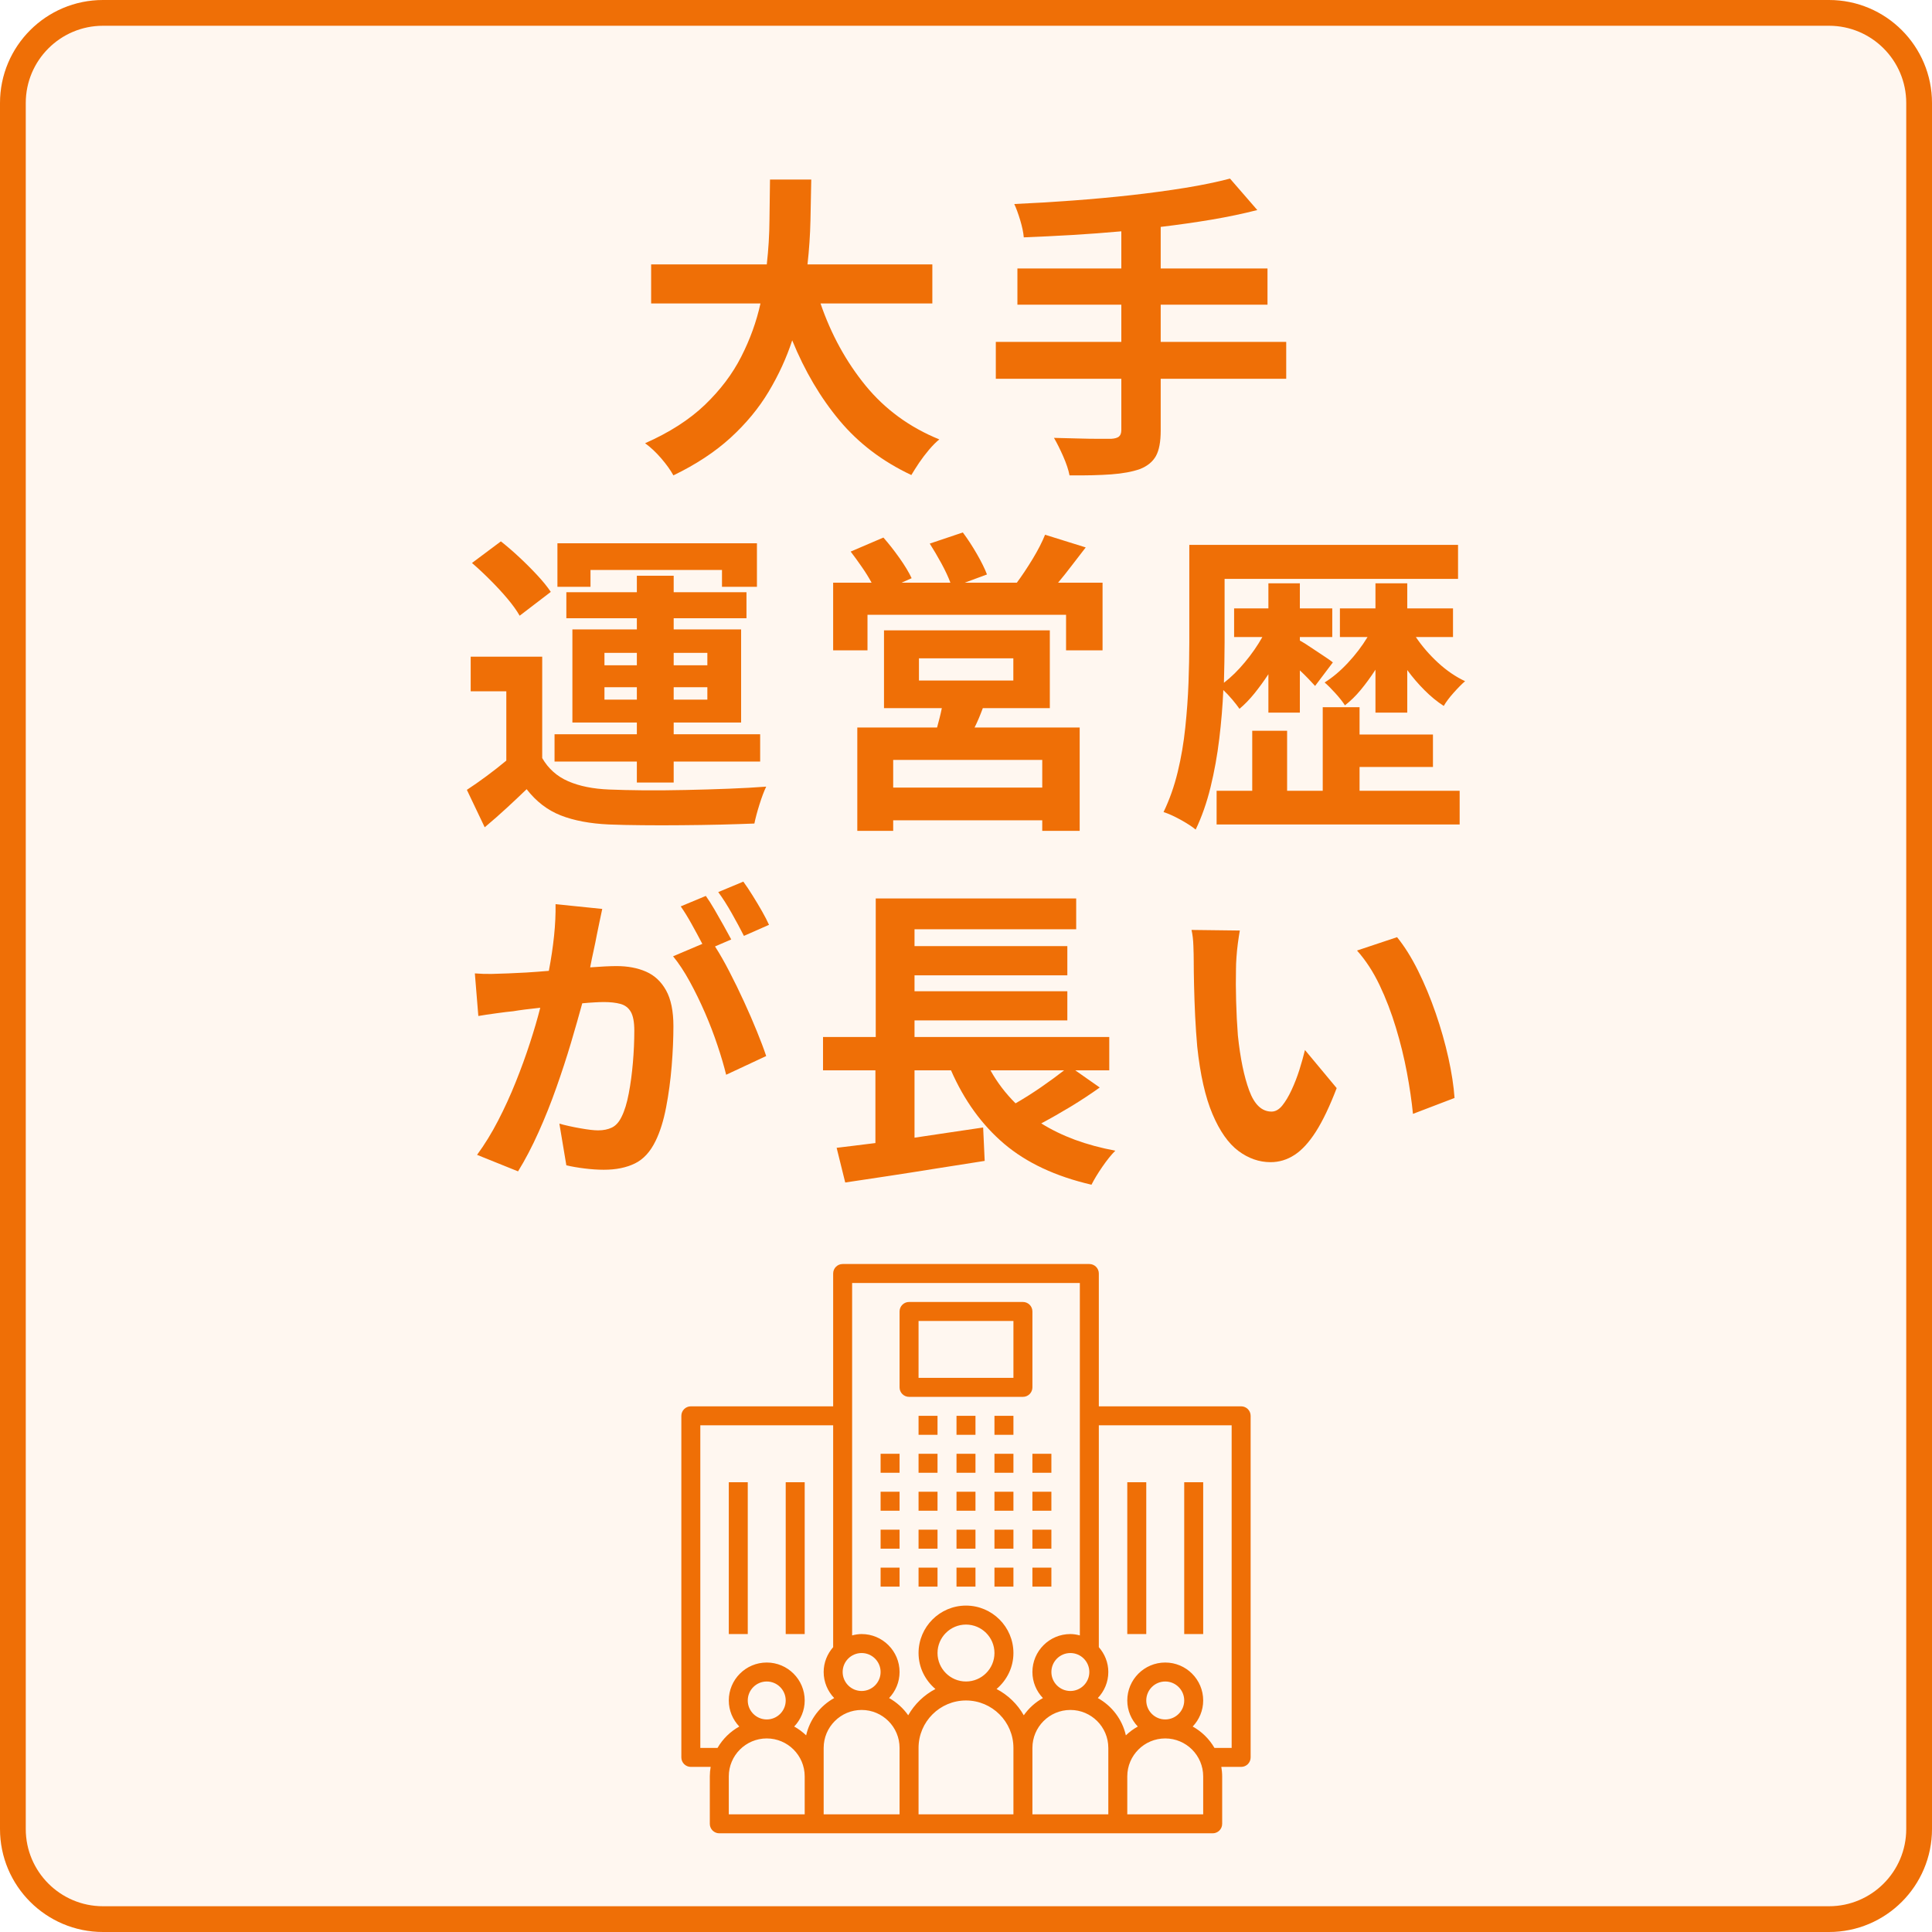 <svg xmlns="http://www.w3.org/2000/svg" xmlns:xlink="http://www.w3.org/1999/xlink" width="600" zoomAndPan="magnify" viewBox="0 0 450 450" height="600" preserveAspectRatio="xMidYMid meet" version="1.0"><defs><g/><clipPath id="c40727b556"><path d="M 140.074 217.102 L 294.574 217.102 L 294.574 371.602 L 140.074 371.602 Z M 140.074 217.102 " clip-rule="nonzero"/></clipPath><clipPath id="d987785461"><path d="M 24 0 L 426 0 C 439.254 0 450 10.746 450 24 L 450 426 C 450 439.254 439.254 450 426 450 L 24 450 C 10.746 450 0 439.254 0 426 L 0 24 C 0 10.746 10.746 0 24 0 Z M 24 0 " clip-rule="nonzero"/></clipPath><clipPath id="994c791bcc"><path d="M 158.699 294.414 L 291.449 294.414 L 291.449 427.164 L 158.699 427.164 Z M 158.699 294.414 " clip-rule="nonzero"/></clipPath></defs><rect x="-45" width="540" fill="#ffffff" y="-45" height="540" fill-opacity="1"/><rect x="-45" width="540" fill="#ffffff" y="-45" height="540" fill-opacity="1"/><g clip-path="url(#c40727b556)"><path fill="#36578c" d="M 272.047 239.742 C 257.445 225.141 238.031 217.102 217.383 217.102 C 196.734 217.102 177.32 225.141 162.719 239.742 C 148.117 254.344 140.074 273.758 140.074 294.41 C 140.074 315.059 148.117 334.473 162.719 349.074 C 177.32 363.676 196.734 371.719 217.383 371.719 C 238.031 371.719 257.445 363.676 272.047 349.074 C 286.648 334.473 294.691 315.059 294.691 294.41 C 294.691 273.758 286.648 254.344 272.047 239.742 Z M 148.625 294.41 C 148.625 285.801 150.219 277.555 153.125 269.953 L 180.93 269.953 C 179.684 277.734 179.031 285.969 179.031 294.41 C 179.031 302.566 179.641 310.531 180.805 318.082 L 152.824 318.082 C 150.109 310.699 148.625 302.723 148.625 294.41 Z M 187.582 294.41 C 187.582 285.914 188.273 277.668 189.59 269.953 L 213.105 269.953 L 213.105 318.082 L 189.457 318.082 C 188.227 310.594 187.582 302.613 187.582 294.41 Z M 237.602 244.574 C 239.945 249.602 241.891 255.27 243.402 261.402 L 221.656 261.402 L 221.656 226.445 C 227.453 228.57 233.098 234.914 237.602 244.574 Z M 213.105 226.445 L 213.105 261.402 L 191.363 261.402 C 192.875 255.27 194.816 249.602 197.164 244.574 C 201.668 234.914 207.312 228.57 213.105 226.445 Z M 213.105 326.633 L 213.105 362.375 C 207.312 360.25 201.668 353.902 197.164 344.242 C 194.719 339.004 192.711 333.066 191.176 326.633 Z M 221.656 362.375 L 221.656 326.633 L 243.59 326.633 C 242.055 333.066 240.047 339.004 237.602 344.242 C 233.098 353.902 227.453 360.25 221.656 362.375 Z M 221.656 318.082 L 221.656 269.953 L 245.176 269.953 C 246.492 277.668 247.18 285.914 247.18 294.41 C 247.18 302.613 246.539 310.594 245.309 318.082 Z M 253.836 269.953 L 281.641 269.953 C 284.547 277.555 286.141 285.801 286.141 294.41 C 286.141 302.723 284.656 310.699 281.941 318.082 L 253.961 318.082 C 255.125 310.531 255.73 302.566 255.73 294.41 C 255.73 285.969 255.082 277.734 253.836 269.953 Z M 277.684 261.402 L 252.18 261.402 C 250.477 253.934 248.184 247.031 245.352 240.961 C 243.152 236.25 240.699 232.191 238.035 228.824 C 255.051 234.191 269.227 246.012 277.684 261.402 Z M 196.727 228.824 C 194.066 232.191 191.609 236.25 189.414 240.961 C 186.582 247.031 184.289 253.934 182.586 261.402 L 157.082 261.402 C 165.539 246.012 179.715 234.191 196.727 228.824 Z M 156.66 326.633 L 182.406 326.633 C 184.129 334.402 186.48 341.574 189.414 347.859 C 191.609 352.566 194.066 356.625 196.727 359.996 C 179.426 354.535 165.062 342.402 156.66 326.633 Z M 238.035 359.996 C 240.699 356.625 243.152 352.566 245.352 347.859 C 248.285 341.574 250.637 334.402 252.359 326.633 L 278.105 326.633 C 269.703 342.402 255.34 354.535 238.035 359.996 Z M 238.035 359.996 " fill-opacity="1" fill-rule="nonzero"/></g><g clip-path="url(#d987785461)"><rect x="-45" width="540" fill="#fff7f0" y="-45" height="540" fill-opacity="1"/><path stroke-linecap="butt" transform="matrix(0.75, 0, 0, 0.75, 0, 0)" fill="none" stroke-linejoin="miter" d="M 32 0 L 568 0 C 585.672 0 600 14.328 600 32 L 600 568 C 600 585.672 585.672 600 568 600 L 32 600 C 14.328 600 -0 585.672 -0 568 L -0 32 C -0 14.328 14.328 0 32 0 Z M 32 0 " stroke="#ef6f06" stroke-width="16" stroke-opacity="1" stroke-miterlimit="4"/></g><path fill="#ef6f06" d="M 205.109 338.613 L 209.527 338.613 L 209.527 343.035 L 205.109 343.035 Z M 205.109 338.613 " fill-opacity="1" fill-rule="nonzero"/><path fill="#ef6f06" d="M 205.109 347.453 L 209.527 347.453 L 209.527 351.875 L 205.109 351.875 Z M 205.109 347.453 " fill-opacity="1" fill-rule="nonzero"/><path fill="#ef6f06" d="M 205.109 356.293 L 209.527 356.293 L 209.527 360.715 L 205.109 360.715 Z M 205.109 356.293 " fill-opacity="1" fill-rule="nonzero"/><path fill="#ef6f06" d="M 205.109 365.133 L 209.527 365.133 L 209.527 369.555 L 205.109 369.555 Z M 205.109 365.133 " fill-opacity="1" fill-rule="nonzero"/><path fill="#ef6f06" d="M 213.949 338.613 L 218.367 338.613 L 218.367 343.035 L 213.949 343.035 Z M 213.949 338.613 " fill-opacity="1" fill-rule="nonzero"/><path fill="#ef6f06" d="M 213.949 347.453 L 218.367 347.453 L 218.367 351.875 L 213.949 351.875 Z M 213.949 347.453 " fill-opacity="1" fill-rule="nonzero"/><path fill="#ef6f06" d="M 213.949 356.293 L 218.367 356.293 L 218.367 360.715 L 213.949 360.715 Z M 213.949 356.293 " fill-opacity="1" fill-rule="nonzero"/><path fill="#ef6f06" d="M 213.949 365.133 L 218.367 365.133 L 218.367 369.555 L 213.949 369.555 Z M 213.949 365.133 " fill-opacity="1" fill-rule="nonzero"/><path fill="#ef6f06" d="M 222.789 338.613 L 227.207 338.613 L 227.207 343.035 L 222.789 343.035 Z M 222.789 338.613 " fill-opacity="1" fill-rule="nonzero"/><path fill="#ef6f06" d="M 222.789 347.453 L 227.207 347.453 L 227.207 351.875 L 222.789 351.875 Z M 222.789 347.453 " fill-opacity="1" fill-rule="nonzero"/><path fill="#ef6f06" d="M 222.789 356.293 L 227.207 356.293 L 227.207 360.715 L 222.789 360.715 Z M 222.789 356.293 " fill-opacity="1" fill-rule="nonzero"/><path fill="#ef6f06" d="M 222.789 365.133 L 227.207 365.133 L 227.207 369.555 L 222.789 369.555 Z M 222.789 365.133 " fill-opacity="1" fill-rule="nonzero"/><path fill="#ef6f06" d="M 231.629 338.613 L 236.047 338.613 L 236.047 343.035 L 231.629 343.035 Z M 231.629 338.613 " fill-opacity="1" fill-rule="nonzero"/><path fill="#ef6f06" d="M 213.949 329.773 L 218.367 329.773 L 218.367 334.195 L 213.949 334.195 Z M 213.949 329.773 " fill-opacity="1" fill-rule="nonzero"/><path fill="#ef6f06" d="M 222.789 329.773 L 227.207 329.773 L 227.207 334.195 L 222.789 334.195 Z M 222.789 329.773 " fill-opacity="1" fill-rule="nonzero"/><path fill="#ef6f06" d="M 231.629 329.773 L 236.047 329.773 L 236.047 334.195 L 231.629 334.195 Z M 231.629 329.773 " fill-opacity="1" fill-rule="nonzero"/><path fill="#ef6f06" d="M 231.629 347.453 L 236.047 347.453 L 236.047 351.875 L 231.629 351.875 Z M 231.629 347.453 " fill-opacity="1" fill-rule="nonzero"/><path fill="#ef6f06" d="M 231.629 356.293 L 236.047 356.293 L 236.047 360.715 L 231.629 360.715 Z M 231.629 356.293 " fill-opacity="1" fill-rule="nonzero"/><path fill="#ef6f06" d="M 231.629 365.133 L 236.047 365.133 L 236.047 369.555 L 231.629 369.555 Z M 231.629 365.133 " fill-opacity="1" fill-rule="nonzero"/><path fill="#ef6f06" d="M 240.469 338.613 L 244.887 338.613 L 244.887 343.035 L 240.469 343.035 Z M 240.469 338.613 " fill-opacity="1" fill-rule="nonzero"/><path fill="#ef6f06" d="M 240.469 347.453 L 244.887 347.453 L 244.887 351.875 L 240.469 351.875 Z M 240.469 347.453 " fill-opacity="1" fill-rule="nonzero"/><path fill="#ef6f06" d="M 240.469 356.293 L 244.887 356.293 L 244.887 360.715 L 240.469 360.715 Z M 240.469 356.293 " fill-opacity="1" fill-rule="nonzero"/><path fill="#ef6f06" d="M 240.469 365.133 L 244.887 365.133 L 244.887 369.555 L 240.469 369.555 Z M 240.469 365.133 " fill-opacity="1" fill-rule="nonzero"/><g clip-path="url(#994c791bcc)"><path fill="#ef6f06" d="M 289.086 327.562 L 255.938 327.562 L 255.938 296.625 C 255.938 295.402 254.949 294.414 253.727 294.414 L 196.27 294.414 C 195.047 294.414 194.059 295.402 194.059 296.625 L 194.059 327.562 L 160.91 327.562 C 159.688 327.562 158.699 328.551 158.699 329.773 L 158.699 409.332 C 158.699 410.555 159.688 411.543 160.91 411.543 L 165.527 411.543 C 165.406 412.262 165.328 413 165.328 413.754 L 165.328 424.801 C 165.328 426.023 166.316 427.012 167.539 427.012 L 282.457 427.012 C 283.68 427.012 284.668 426.023 284.668 424.801 L 284.668 413.754 C 284.668 413 284.59 412.262 284.469 411.543 L 289.086 411.543 C 290.309 411.543 291.297 410.555 291.297 409.332 L 291.297 329.773 C 291.297 328.551 290.309 327.562 289.086 327.562 Z M 253.727 389.441 C 253.727 391.879 251.746 393.863 249.309 393.863 C 246.871 393.863 244.887 391.879 244.887 389.441 C 244.887 387.004 246.871 385.023 249.309 385.023 C 251.746 385.023 253.727 387.004 253.727 389.441 Z M 200.688 385.023 C 203.125 385.023 205.109 387.004 205.109 389.441 C 205.109 391.879 203.125 393.863 200.688 393.863 C 198.25 393.863 196.27 391.879 196.27 389.441 C 196.27 387.004 198.25 385.023 200.688 385.023 Z M 187.43 422.594 L 169.75 422.594 L 169.75 413.754 C 169.75 408.875 173.715 404.914 178.59 404.914 C 183.465 404.914 187.43 408.875 187.43 413.754 Z M 174.168 396.074 C 174.168 393.633 176.152 391.652 178.59 391.652 C 181.027 391.652 183.008 393.633 183.008 396.074 C 183.008 398.512 181.027 400.492 178.59 400.492 C 176.152 400.492 174.168 398.512 174.168 396.074 Z M 187.766 404.199 C 186.934 403.402 186 402.703 184.984 402.145 C 186.488 400.555 187.43 398.43 187.43 396.074 C 187.43 391.195 183.465 387.234 178.59 387.234 C 173.715 387.234 169.75 391.195 169.75 396.074 C 169.75 398.43 170.688 400.555 172.195 402.145 C 170.086 403.309 168.332 405.039 167.125 407.121 L 163.117 407.121 L 163.117 331.984 L 194.059 331.984 L 194.059 383.656 C 192.699 385.211 191.848 387.219 191.848 389.441 C 191.848 391.797 192.789 393.926 194.297 395.512 C 191.027 397.32 188.609 400.465 187.766 404.199 Z M 209.527 422.594 L 191.848 422.594 L 191.848 407.121 C 191.848 402.246 195.812 398.281 200.688 398.281 C 205.562 398.281 209.527 402.246 209.527 407.121 Z M 236.047 422.594 L 213.949 422.594 L 213.949 407.121 C 213.949 401.027 218.906 396.074 224.996 396.074 C 231.09 396.074 236.047 401.027 236.047 407.121 Z M 218.367 385.023 C 218.367 381.367 221.344 378.395 224.996 378.395 C 228.652 378.395 231.629 381.367 231.629 385.023 C 231.629 388.68 228.652 391.652 224.996 391.652 C 221.344 391.652 218.367 388.68 218.367 385.023 Z M 238.457 399.523 C 236.98 396.922 234.773 394.789 232.117 393.402 C 234.5 391.375 236.047 388.391 236.047 385.023 C 236.047 378.93 231.09 373.973 224.996 373.973 C 218.906 373.973 213.949 378.93 213.949 385.023 C 213.949 388.391 215.496 391.375 217.879 393.402 C 215.223 394.789 213.016 396.922 211.539 399.523 C 210.379 397.875 208.859 396.496 207.086 395.512 C 208.59 393.926 209.527 391.797 209.527 389.441 C 209.527 384.566 205.562 380.602 200.688 380.602 C 199.922 380.602 199.191 380.73 198.477 380.918 L 198.477 298.836 L 251.516 298.836 L 251.516 380.918 C 250.805 380.73 250.074 380.602 249.309 380.602 C 244.434 380.602 240.469 384.566 240.469 389.441 C 240.469 391.797 241.406 393.926 242.914 395.512 C 241.141 396.496 239.617 397.875 238.457 399.523 Z M 258.148 413.754 L 258.148 422.594 L 240.469 422.594 L 240.469 407.121 C 240.469 402.246 244.434 398.281 249.309 398.281 C 254.184 398.281 258.148 402.246 258.148 407.121 Z M 280.246 422.594 L 262.566 422.594 L 262.566 413.754 C 262.566 408.875 266.531 404.914 271.406 404.914 C 276.281 404.914 280.246 408.875 280.246 413.754 Z M 266.988 396.074 C 266.988 393.633 268.969 391.652 271.406 391.652 C 273.844 391.652 275.828 393.633 275.828 396.074 C 275.828 398.512 273.844 400.492 271.406 400.492 C 268.969 400.492 266.988 398.512 266.988 396.074 Z M 286.875 407.121 L 282.871 407.121 C 281.664 405.039 279.91 403.309 277.801 402.145 C 279.309 400.555 280.246 398.43 280.246 396.074 C 280.246 391.195 276.281 387.234 271.406 387.234 C 266.531 387.234 262.566 391.195 262.566 396.074 C 262.566 398.43 263.508 400.555 265.016 402.145 C 263.996 402.707 263.066 403.402 262.234 404.199 C 261.391 400.465 258.969 397.32 255.703 395.512 C 257.207 393.926 258.148 391.797 258.148 389.441 C 258.148 387.219 257.297 385.211 255.938 383.656 L 255.938 331.984 L 286.875 331.984 Z M 286.875 407.121 " fill-opacity="1" fill-rule="nonzero"/></g><path fill="#ef6f06" d="M 262.566 345.242 L 266.988 345.242 L 266.988 380.602 L 262.566 380.602 Z M 262.566 345.242 " fill-opacity="1" fill-rule="nonzero"/><path fill="#ef6f06" d="M 275.828 345.242 L 280.246 345.242 L 280.246 380.602 L 275.828 380.602 Z M 275.828 345.242 " fill-opacity="1" fill-rule="nonzero"/><path fill="#ef6f06" d="M 169.75 345.242 L 174.168 345.242 L 174.168 380.602 L 169.75 380.602 Z M 169.75 345.242 " fill-opacity="1" fill-rule="nonzero"/><path fill="#ef6f06" d="M 183.008 345.242 L 187.43 345.242 L 187.43 380.602 L 183.008 380.602 Z M 183.008 345.242 " fill-opacity="1" fill-rule="nonzero"/><path fill="#ef6f06" d="M 211.738 325.355 L 238.258 325.355 C 239.48 325.355 240.469 324.367 240.469 323.145 L 240.469 305.465 C 240.469 304.242 239.48 303.254 238.258 303.254 L 211.738 303.254 C 210.516 303.254 209.527 304.242 209.527 305.465 L 209.527 323.145 C 209.527 324.367 210.516 325.355 211.738 325.355 Z M 213.949 307.676 L 236.047 307.676 L 236.047 320.934 L 213.949 320.934 Z M 213.949 307.676 " fill-opacity="1" fill-rule="nonzero"/><g fill="#ef6f06" fill-opacity="1"><g transform="translate(147.302, 104.426)"><g><path d="M 69.859 -33.75 L 43.812 -33.75 C 46.281 -26.539 49.781 -20.16 54.312 -14.609 C 58.852 -9.066 64.578 -4.891 71.484 -2.078 C 70.742 -1.484 69.953 -0.691 69.109 0.297 C 68.273 1.285 67.5 2.305 66.781 3.359 C 66.07 4.422 65.469 5.375 64.969 6.219 C 58.258 3.062 52.688 -1.164 48.25 -6.469 C 43.812 -11.781 40.133 -18.008 37.219 -25.156 C 35.883 -21.062 34.055 -17.078 31.734 -13.203 C 29.422 -9.336 26.453 -5.75 22.828 -2.438 C 19.203 0.863 14.773 3.773 9.547 6.297 C 8.859 5.055 7.91 3.734 6.703 2.328 C 5.492 0.922 4.242 -0.25 2.953 -1.188 C 8.629 -3.695 13.27 -6.676 16.875 -10.125 C 20.477 -13.582 23.301 -17.32 25.344 -21.344 C 27.395 -25.363 28.891 -29.5 29.828 -33.75 L 4.359 -33.75 L 4.359 -42.844 L 31.297 -42.844 C 31.691 -46.344 31.898 -49.758 31.922 -53.094 C 31.953 -56.426 31.992 -59.598 32.047 -62.609 L 41.656 -62.609 C 41.613 -59.598 41.551 -56.414 41.469 -53.062 C 41.395 -49.707 41.164 -46.301 40.781 -42.844 L 69.859 -42.844 Z M 69.859 -33.75 "/></g></g></g><g fill="#ef6f06" fill-opacity="1"><g transform="translate(228.694, 104.426)"><g><path d="M 70.891 -24.797 L 70.891 -16.203 L 41.656 -16.203 L 41.656 -4.141 C 41.656 -1.523 41.285 0.445 40.547 1.781 C 39.805 3.113 38.578 4.125 36.859 4.812 C 35.078 5.445 32.844 5.863 30.156 6.062 C 27.469 6.258 24.223 6.336 20.422 6.297 C 20.172 5.004 19.676 3.52 18.938 1.844 C 18.195 0.164 17.484 -1.258 16.797 -2.438 C 18.617 -2.395 20.457 -2.348 22.312 -2.297 C 24.164 -2.242 25.789 -2.219 27.188 -2.219 C 28.594 -2.219 29.57 -2.219 30.125 -2.219 C 30.957 -2.27 31.555 -2.441 31.922 -2.734 C 32.297 -3.035 32.484 -3.555 32.484 -4.297 L 32.484 -16.203 L 3.25 -16.203 L 3.25 -24.797 L 32.484 -24.797 L 32.484 -33.453 L 8.281 -33.453 L 8.281 -41.891 L 32.484 -41.891 L 32.484 -50.547 C 28.641 -50.203 24.805 -49.914 20.984 -49.688 C 17.16 -49.469 13.422 -49.285 9.766 -49.141 C 9.672 -50.273 9.391 -51.617 8.922 -53.172 C 8.453 -54.723 7.992 -55.969 7.547 -56.906 C 11.984 -57.102 16.52 -57.375 21.156 -57.719 C 25.801 -58.062 30.344 -58.477 34.781 -58.969 C 39.219 -59.469 43.41 -60.035 47.359 -60.672 C 51.305 -61.316 54.785 -62.035 57.797 -62.828 L 64.156 -55.5 C 60.852 -54.656 57.301 -53.91 53.5 -53.266 C 49.695 -52.629 45.75 -52.066 41.656 -51.578 L 41.656 -41.891 L 66.531 -41.891 L 66.531 -33.453 L 41.656 -33.453 L 41.656 -24.797 Z M 70.891 -24.797 "/></g></g></g><g fill="#ef6f06" fill-opacity="1"><g transform="translate(106.602, 186.926)"><g><path d="M 30.938 -54.172 L 30.938 -50.25 L 23.234 -50.25 L 23.234 -60.391 L 69.703 -60.391 L 69.703 -50.25 L 61.562 -50.25 L 61.562 -54.172 Z M 34.188 -23.969 L 41.734 -23.969 L 41.734 -26.859 L 34.188 -26.859 Z M 34.188 -34.859 L 34.188 -31.969 L 41.734 -31.969 L 41.734 -34.859 Z M 58.156 -34.859 L 50.312 -34.859 L 50.312 -31.969 L 58.156 -31.969 Z M 58.156 -23.969 L 58.156 -26.859 L 50.312 -26.859 L 50.312 -23.969 Z M 41.734 -4.656 L 41.734 -9.547 L 22.562 -9.547 L 22.562 -15.906 L 41.734 -15.906 L 41.734 -18.641 L 26.719 -18.641 L 26.719 -40.328 L 41.734 -40.328 L 41.734 -42.922 L 25.312 -42.922 L 25.312 -48.984 L 41.734 -48.984 L 41.734 -52.828 L 50.312 -52.828 L 50.312 -48.984 L 67.266 -48.984 L 67.266 -42.922 L 50.312 -42.922 L 50.312 -40.328 L 66.016 -40.328 L 66.016 -18.641 L 50.312 -18.641 L 50.312 -15.906 L 70.453 -15.906 L 70.453 -9.547 L 50.312 -9.547 L 50.312 -4.656 Z M 21.688 -49.062 L 14.438 -43.516 C 13.738 -44.742 12.785 -46.07 11.578 -47.5 C 10.367 -48.938 9.035 -50.379 7.578 -51.828 C 6.129 -53.285 4.711 -54.609 3.328 -55.797 L 10.062 -60.828 C 11.445 -59.742 12.879 -58.508 14.359 -57.125 C 15.836 -55.75 17.227 -54.359 18.531 -52.953 C 19.844 -51.547 20.895 -50.25 21.688 -49.062 Z M 19.688 -33.969 L 19.688 -10.359 C 21.113 -7.891 23.133 -6.086 25.75 -4.953 C 28.363 -3.816 31.547 -3.176 35.297 -3.031 C 37.516 -2.938 40.176 -2.875 43.281 -2.844 C 46.395 -2.82 49.664 -2.848 53.094 -2.922 C 56.52 -2.992 59.859 -3.094 63.109 -3.219 C 66.367 -3.344 69.285 -3.504 71.859 -3.703 C 71.359 -2.66 70.836 -1.281 70.297 0.438 C 69.754 2.164 69.359 3.648 69.109 4.891 C 66.848 4.984 64.234 5.066 61.266 5.141 C 58.305 5.211 55.258 5.258 52.125 5.281 C 49 5.312 45.969 5.312 43.031 5.281 C 40.094 5.258 37.488 5.203 35.219 5.109 C 30.832 4.91 27.098 4.207 24.016 3 C 20.93 1.789 18.281 -0.242 16.062 -3.109 C 14.582 -1.68 13.051 -0.238 11.469 1.219 C 9.895 2.676 8.172 4.191 6.297 5.766 L 2.141 -2.953 C 3.578 -3.891 5.098 -4.953 6.703 -6.141 C 8.305 -7.328 9.848 -8.535 11.328 -9.766 L 11.328 -25.906 L 3.031 -25.906 L 3.031 -33.969 Z M 19.688 -33.969 "/></g></g></g><g fill="#ef6f06" fill-opacity="1"><g transform="translate(187.994, 186.926)"><g><path d="M 54.766 -3.484 L 54.766 -9.922 L 20.047 -9.922 L 20.047 -3.484 Z M 26.047 -33.594 L 26.047 -28.422 L 48.031 -28.422 L 48.031 -33.594 Z M 56.531 -21.984 L 40.922 -21.984 C 40.629 -21.191 40.32 -20.41 40 -19.641 C 39.676 -18.879 39.344 -18.156 39 -17.469 L 63.484 -17.469 L 63.484 6.594 L 54.766 6.594 L 54.766 4.141 L 20.047 4.141 L 20.047 6.594 L 11.688 6.594 L 11.688 -17.469 L 30.266 -17.469 C 30.461 -18.207 30.66 -18.957 30.859 -19.719 C 31.055 -20.488 31.227 -21.242 31.375 -21.984 L 17.906 -21.984 L 17.906 -40.109 L 56.531 -40.109 Z M 58.453 -51.203 L 68.812 -51.203 L 68.812 -35.453 L 60.312 -35.453 L 60.312 -43.734 L 14.062 -43.734 L 14.062 -35.453 L 6.062 -35.453 L 6.062 -51.203 L 15.016 -51.203 C 14.379 -52.391 13.613 -53.625 12.719 -54.906 C 11.832 -56.188 10.973 -57.367 10.141 -58.453 L 17.766 -61.719 C 18.992 -60.332 20.238 -58.75 21.5 -56.969 C 22.758 -55.195 23.707 -53.625 24.344 -52.25 L 21.984 -51.203 L 33.375 -51.203 C 32.883 -52.535 32.18 -54.039 31.266 -55.719 C 30.348 -57.395 29.445 -58.926 28.562 -60.312 L 36.266 -62.906 C 37.348 -61.469 38.43 -59.812 39.516 -57.938 C 40.598 -56.062 41.391 -54.457 41.891 -53.125 L 36.703 -51.203 L 48.844 -51.203 C 50.02 -52.785 51.238 -54.613 52.5 -56.688 C 53.758 -58.758 54.734 -60.656 55.422 -62.375 L 64.891 -59.422 C 63.805 -58.035 62.723 -56.629 61.641 -55.203 C 60.555 -53.773 59.492 -52.441 58.453 -51.203 Z M 58.453 -51.203 "/></g></g></g><g fill="#ef6f06" fill-opacity="1"><g transform="translate(269.387, 186.926)"><g><path d="M 26.047 -20.938 L 26.047 -29.891 C 25.016 -28.316 23.93 -26.828 22.797 -25.422 C 21.66 -24.016 20.5 -22.816 19.312 -21.828 C 18.863 -22.473 18.297 -23.203 17.609 -24.016 C 16.922 -24.828 16.234 -25.555 15.547 -26.203 C 15.391 -22.547 15.078 -18.77 14.609 -14.875 C 14.141 -10.977 13.461 -7.219 12.578 -3.594 C 11.691 0.031 10.535 3.328 9.109 6.297 C 8.266 5.598 7.078 4.828 5.547 3.984 C 4.016 3.148 2.707 2.562 1.625 2.219 C 3.008 -0.645 4.109 -3.754 4.922 -7.109 C 5.734 -10.461 6.32 -13.914 6.688 -17.469 C 7.062 -21.02 7.312 -24.484 7.438 -27.859 C 7.562 -31.242 7.625 -34.391 7.625 -37.297 L 7.625 -60.016 L 70.219 -60.016 L 70.219 -52.094 L 15.844 -52.094 L 15.844 -37.297 C 15.844 -35.867 15.828 -34.363 15.797 -32.781 C 15.773 -31.195 15.738 -29.566 15.688 -27.891 C 17.363 -29.18 18.988 -30.773 20.562 -32.672 C 22.145 -34.566 23.504 -36.523 24.641 -38.547 L 18.062 -38.547 L 18.062 -45.219 L 26.047 -45.219 L 26.047 -51.062 L 33.375 -51.062 L 33.375 -45.219 L 40.922 -45.219 L 40.922 -38.547 L 33.375 -38.547 L 33.375 -37.734 C 34.02 -37.391 34.867 -36.859 35.922 -36.141 C 36.984 -35.43 38.02 -34.742 39.031 -34.078 C 40.039 -33.41 40.719 -32.93 41.062 -32.641 L 36.922 -27.156 C 36.523 -27.602 36.004 -28.16 35.359 -28.828 C 34.723 -29.492 34.062 -30.145 33.375 -30.781 L 33.375 -20.938 Z M 47.281 -8.281 L 47.281 -2.734 L 70.594 -2.734 L 70.594 5.109 L 13.984 5.109 L 13.984 -2.734 L 22.281 -2.734 L 22.281 -16.719 L 30.406 -16.719 L 30.406 -2.734 L 38.703 -2.734 L 38.703 -22.203 L 47.281 -22.203 L 47.281 -15.844 L 64.375 -15.844 L 64.375 -8.281 Z M 69.047 -38.547 L 60.391 -38.547 C 61.816 -36.43 63.531 -34.445 65.531 -32.594 C 67.531 -30.75 69.641 -29.305 71.859 -28.266 C 71.066 -27.578 70.176 -26.676 69.188 -25.562 C 68.195 -24.457 67.43 -23.438 66.891 -22.5 C 65.367 -23.477 63.879 -24.695 62.422 -26.156 C 60.961 -27.613 59.617 -29.18 58.391 -30.859 L 58.391 -20.938 L 50.984 -20.938 L 50.984 -30.938 C 49.898 -29.258 48.766 -27.703 47.578 -26.266 C 46.398 -24.836 45.164 -23.629 43.875 -22.641 C 43.332 -23.484 42.594 -24.422 41.656 -25.453 C 40.719 -26.492 39.879 -27.332 39.141 -27.969 C 40.973 -29.102 42.773 -30.617 44.547 -32.516 C 46.328 -34.422 47.859 -36.43 49.141 -38.547 L 42.703 -38.547 L 42.703 -45.219 L 50.984 -45.219 L 50.984 -51.062 L 58.391 -51.062 L 58.391 -45.219 L 69.047 -45.219 Z M 69.047 -38.547 "/></g></g></g><g fill="#ef6f06" fill-opacity="1"><g transform="translate(106.602, 269.426)"><g><path d="M 72.516 -54.016 L 66.672 -51.438 C 65.879 -53.008 64.941 -54.754 63.859 -56.672 C 62.773 -58.598 61.719 -60.254 60.688 -61.641 L 66.531 -64.078 C 67.219 -63.141 67.941 -62.055 68.703 -60.828 C 69.473 -59.598 70.203 -58.379 70.891 -57.172 C 71.578 -55.961 72.117 -54.91 72.516 -54.016 Z M 22.797 -58.828 L 33.672 -57.719 C 33.473 -56.781 33.258 -55.77 33.031 -54.688 C 32.812 -53.602 32.602 -52.594 32.406 -51.656 C 32.207 -50.57 31.961 -49.375 31.672 -48.062 C 31.379 -46.758 31.109 -45.441 30.859 -44.109 C 32.086 -44.203 33.234 -44.273 34.297 -44.328 C 35.359 -44.379 36.258 -44.406 37 -44.406 C 39.613 -44.406 41.906 -43.973 43.875 -43.109 C 45.852 -42.242 47.41 -40.785 48.547 -38.734 C 49.68 -36.691 50.25 -33.914 50.25 -30.406 C 50.25 -27.551 50.113 -24.457 49.844 -21.125 C 49.57 -17.789 49.141 -14.582 48.547 -11.5 C 47.953 -8.414 47.141 -5.816 46.109 -3.703 C 44.867 -1.141 43.25 0.617 41.25 1.578 C 39.258 2.547 36.859 3.031 34.047 3.031 C 32.66 3.031 31.164 2.93 29.562 2.734 C 27.957 2.535 26.539 2.289 25.312 2 L 23.688 -7.703 C 25.113 -7.305 26.738 -6.945 28.562 -6.625 C 30.383 -6.301 31.766 -6.141 32.703 -6.141 C 33.941 -6.141 35.016 -6.359 35.922 -6.797 C 36.836 -7.242 37.594 -8.086 38.188 -9.328 C 38.875 -10.703 39.426 -12.5 39.844 -14.719 C 40.27 -16.945 40.594 -19.344 40.812 -21.906 C 41.031 -24.469 41.141 -26.957 41.141 -29.375 C 41.141 -31.352 40.867 -32.812 40.328 -33.75 C 39.785 -34.688 38.984 -35.301 37.922 -35.594 C 36.859 -35.883 35.566 -36.031 34.047 -36.031 C 33.453 -36.031 32.723 -36.004 31.859 -35.953 C 30.992 -35.91 30.047 -35.836 29.016 -35.734 C 28.266 -32.973 27.383 -29.891 26.375 -26.484 C 25.363 -23.086 24.227 -19.613 22.969 -16.062 C 21.719 -12.508 20.336 -9.055 18.828 -5.703 C 17.328 -2.348 15.738 0.688 14.062 3.406 L 4.516 -0.438 C 6.285 -2.852 7.922 -5.516 9.422 -8.422 C 10.93 -11.336 12.301 -14.336 13.531 -17.422 C 14.77 -20.504 15.867 -23.523 16.828 -26.484 C 17.797 -29.453 18.598 -32.191 19.234 -34.703 C 16.473 -34.41 14.379 -34.141 12.953 -33.891 C 11.91 -33.797 10.578 -33.633 8.953 -33.406 C 7.328 -33.188 5.945 -32.977 4.812 -32.781 L 4 -42.703 C 5.332 -42.598 6.625 -42.555 7.875 -42.578 C 9.133 -42.609 10.43 -42.648 11.766 -42.703 C 12.898 -42.742 14.305 -42.812 15.984 -42.906 C 17.66 -43.008 19.41 -43.141 21.234 -43.297 C 21.773 -46.109 22.18 -48.832 22.453 -51.469 C 22.723 -54.102 22.836 -56.555 22.797 -58.828 Z M 63.719 -50.609 L 59.938 -48.984 C 61.02 -47.305 62.141 -45.344 63.297 -43.094 C 64.461 -40.852 65.598 -38.523 66.703 -36.109 C 67.816 -33.691 68.816 -31.383 69.703 -29.188 C 70.598 -27 71.316 -25.086 71.859 -23.453 L 62.531 -19.094 C 62.039 -21.113 61.375 -23.379 60.531 -25.891 C 59.695 -28.41 58.723 -30.953 57.609 -33.516 C 56.492 -36.086 55.305 -38.52 54.047 -40.812 C 52.797 -43.102 51.504 -45.062 50.172 -46.688 L 56.984 -49.578 C 56.242 -51.004 55.426 -52.52 54.531 -54.125 C 53.645 -55.727 52.785 -57.125 51.953 -58.312 L 57.797 -60.75 C 58.43 -59.863 59.109 -58.801 59.828 -57.562 C 60.547 -56.332 61.25 -55.098 61.938 -53.859 C 62.625 -52.629 63.219 -51.547 63.719 -50.609 Z M 63.719 -50.609 "/></g></g></g><g fill="#ef6f06" fill-opacity="1"><g transform="translate(187.994, 269.426)"><g><path d="M 59.859 -20.125 L 42.703 -20.125 C 44.273 -17.312 46.223 -14.75 48.547 -12.438 C 50.516 -13.57 52.5 -14.828 54.5 -16.203 C 56.5 -17.586 58.285 -18.895 59.859 -20.125 Z M 62.453 -20.125 L 68.156 -16.125 C 66.031 -14.602 63.785 -13.125 61.422 -11.688 C 59.055 -10.258 56.758 -8.953 54.531 -7.766 C 56.906 -6.285 59.52 -5.016 62.375 -3.953 C 65.238 -2.898 68.375 -2.051 71.781 -1.406 C 70.844 -0.469 69.832 0.785 68.75 2.359 C 67.664 3.941 66.828 5.328 66.234 6.516 C 57.891 4.586 51.113 1.414 45.906 -3 C 40.707 -7.414 36.578 -13.125 33.516 -20.125 L 25.016 -20.125 L 25.016 -4.438 C 27.629 -4.832 30.281 -5.227 32.969 -5.625 C 35.656 -6.02 38.332 -6.414 41 -6.812 L 41.359 0.969 C 37.609 1.551 33.797 2.148 29.922 2.766 C 26.055 3.391 22.332 3.973 18.75 4.516 C 15.176 5.055 11.883 5.551 8.875 6 L 6.875 -2.078 C 8.207 -2.223 9.625 -2.395 11.125 -2.594 C 12.633 -2.789 14.227 -2.988 15.906 -3.188 L 15.906 -20.125 L 3.703 -20.125 L 3.703 -27.891 L 15.984 -27.891 L 15.984 -60.156 L 62.672 -60.156 L 62.672 -52.984 L 25.016 -52.984 L 25.016 -49.062 L 60.609 -49.062 L 60.609 -42.25 L 25.016 -42.25 L 25.016 -38.547 L 60.609 -38.547 L 60.609 -31.75 L 25.016 -31.75 L 25.016 -27.891 L 70.375 -27.891 L 70.375 -20.125 Z M 62.453 -20.125 "/></g></g></g><g fill="#ef6f06" fill-opacity="1"><g transform="translate(269.387, 269.426)"><g><path d="M 19.391 -52.688 C 19.242 -51.852 19.094 -50.867 18.938 -49.734 C 18.789 -48.598 18.68 -47.5 18.609 -46.438 C 18.535 -45.375 18.5 -44.5 18.5 -43.812 C 18.445 -41.438 18.457 -38.906 18.531 -36.219 C 18.602 -33.531 18.738 -30.879 18.938 -28.266 C 19.488 -22.984 20.367 -18.703 21.578 -15.422 C 22.785 -12.148 24.52 -10.516 26.781 -10.516 C 27.676 -10.516 28.504 -10.977 29.266 -11.906 C 30.023 -12.844 30.75 -14.051 31.438 -15.531 C 32.133 -17.02 32.742 -18.586 33.266 -20.234 C 33.785 -21.891 34.219 -23.43 34.562 -24.859 L 41.953 -15.984 C 40.328 -11.742 38.711 -8.363 37.109 -5.844 C 35.504 -3.332 33.836 -1.52 32.109 -0.406 C 30.391 0.707 28.539 1.266 26.562 1.266 C 23.895 1.266 21.391 0.391 19.047 -1.359 C 16.711 -3.117 14.707 -5.973 13.031 -9.922 C 11.352 -13.867 10.164 -19.117 9.469 -25.672 C 9.27 -27.941 9.109 -30.312 8.984 -32.781 C 8.867 -35.25 8.785 -37.602 8.734 -39.844 C 8.68 -42.094 8.656 -43.957 8.656 -45.438 C 8.656 -46.469 8.629 -47.688 8.578 -49.094 C 8.535 -50.5 8.391 -51.742 8.141 -52.828 Z M 56.016 -51.141 C 57.742 -49.016 59.375 -46.41 60.906 -43.328 C 62.438 -40.242 63.805 -36.945 65.016 -33.438 C 66.223 -29.938 67.207 -26.473 67.969 -23.047 C 68.727 -19.617 69.207 -16.5 69.406 -13.688 L 59.719 -9.984 C 59.426 -12.953 58.957 -16.16 58.312 -19.609 C 57.664 -23.066 56.812 -26.547 55.75 -30.047 C 54.695 -33.547 53.43 -36.848 51.953 -39.953 C 50.473 -43.066 48.719 -45.758 46.688 -48.031 Z M 56.016 -51.141 "/></g></g></g></svg>
